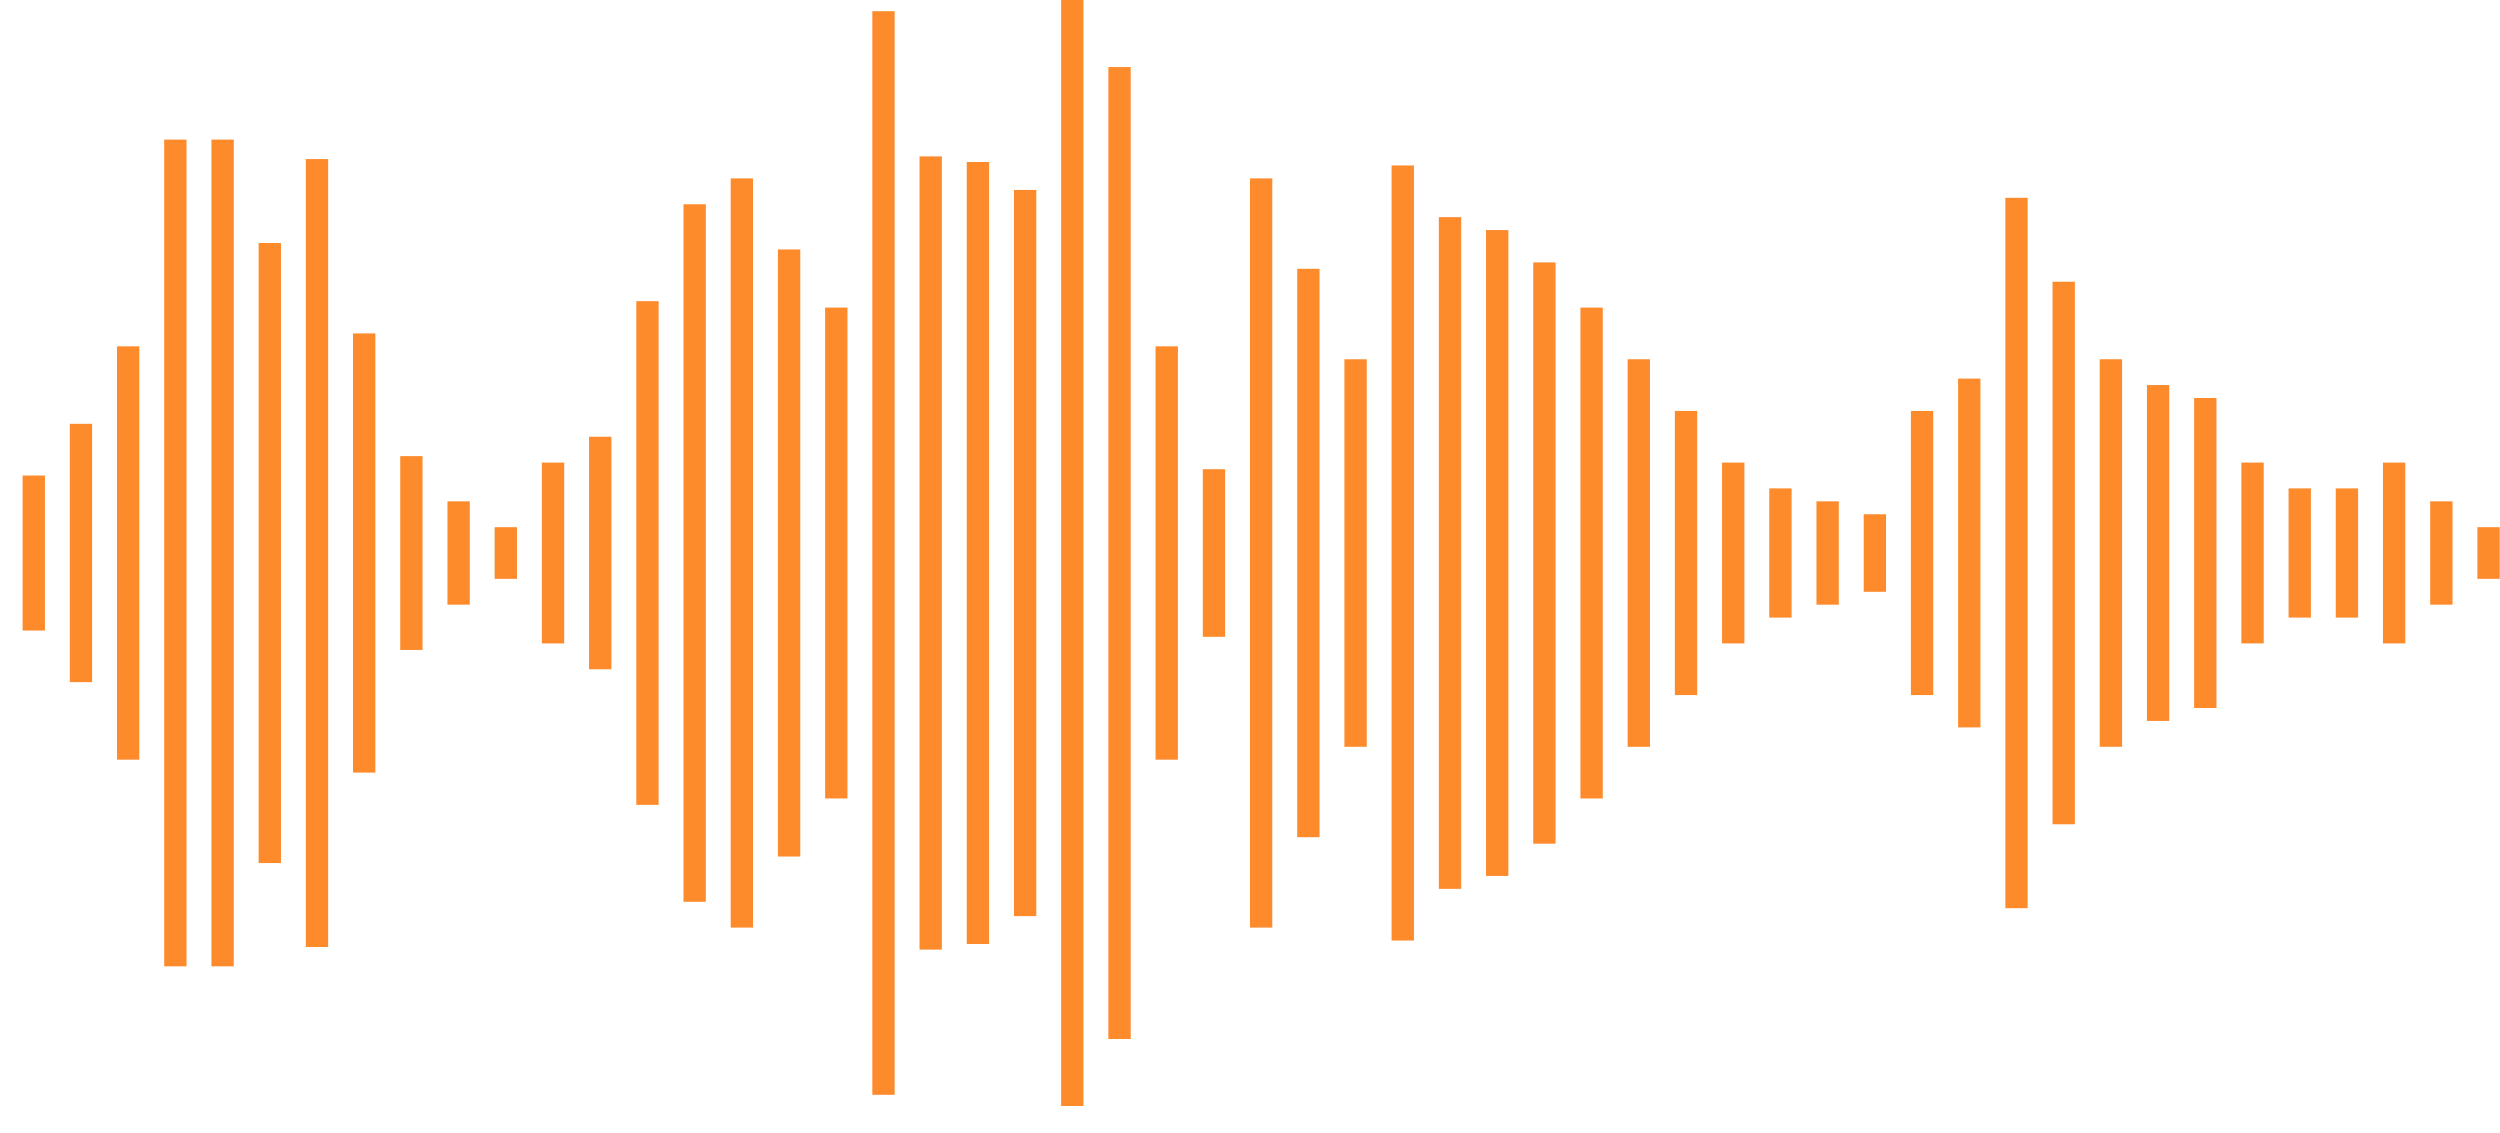 <svg xmlns="http://www.w3.org/2000/svg" width="75" height="34" fill="none"><path fill="#FD7E14" d="M.678 14.265h.67v4.65h-.67zm1.416-1.55h.67v7.75h-.67zM3.51 10.39h.67v12.4h-.67zm1.416-6.201h.67V28.99h-.67zm1.417 0h.67V28.99h-.67zM7.759 7.29h.67v18.601h-.67zm1.416-2.519h.67v23.638h-.67zm1.416 5.231h.67v13.175h-.67zm1.416 3.682h.67v5.813h-.67zm1.417 1.355h.67v3.101h-.67zm1.416.776h.67v1.55h-.67zm1.416-1.938h.67v5.425h-.67zm1.416-.775h.67v6.975h-.67zm1.417-4.069h.67v15.113h-.67zm1.416-2.906h.67v20.926h-.67zm1.416-.775h.67v22.476h-.67zm1.417 2.131h.67v18.213h-.67zm1.416 1.744h.67v14.726h-.67zM26.17.335h.67v32.509h-.67zm1.416 4.357h.67v23.796h-.67zm1.416.168h.67v23.46h-.67zm1.417.838h.67v21.785h-.67zM31.834 0h.67v33.18h-.67zm1.417 2.011h.67v29.158h-.67zm1.416 8.379h.67v12.4h-.67zm1.417 3.686h.67v5.027h-.67zm1.415-8.724h.67v22.476h-.67zm1.417 2.712h.67v17.051h-.67zm1.416 2.713h.67v11.626h-.67zm1.416-5.813h.67v23.251h-.67zm1.417 1.55h.67v20.151h-.67zm1.416.388h.67v19.376h-.67zm1.416.969h.67v17.438h-.67zm1.416 1.356h.67v14.726h-.67zm1.416 1.55h.67v11.626h-.67zm1.417 1.55h.67v8.525h-.67zm1.416 1.55h.67v5.425h-.67zm1.416.775h.67v3.876h-.67zm1.416.387h.67v3.101h-.67zm1.417.388h.67v2.326h-.67zm1.416-3.1h.67v8.525h-.67zm1.416-.969h.67v10.463h-.67zm1.417-5.425h.67v21.313h-.67zm1.416 2.519h.67v16.276h-.67zm1.416 2.325h.67v11.626h-.67zm1.416.775h.67v10.075h-.67zm1.416.388h.67v9.3h-.67zm1.417 1.937h.67v5.425h-.67zm1.416.775h.67v3.876h-.67zm1.416 0h.67v3.876h-.67zm1.416-.775h.67v5.425h-.67zm1.417 1.162h.67v3.101h-.67zm1.416.776h.67v1.55h-.67z" opacity=".9"/></svg>